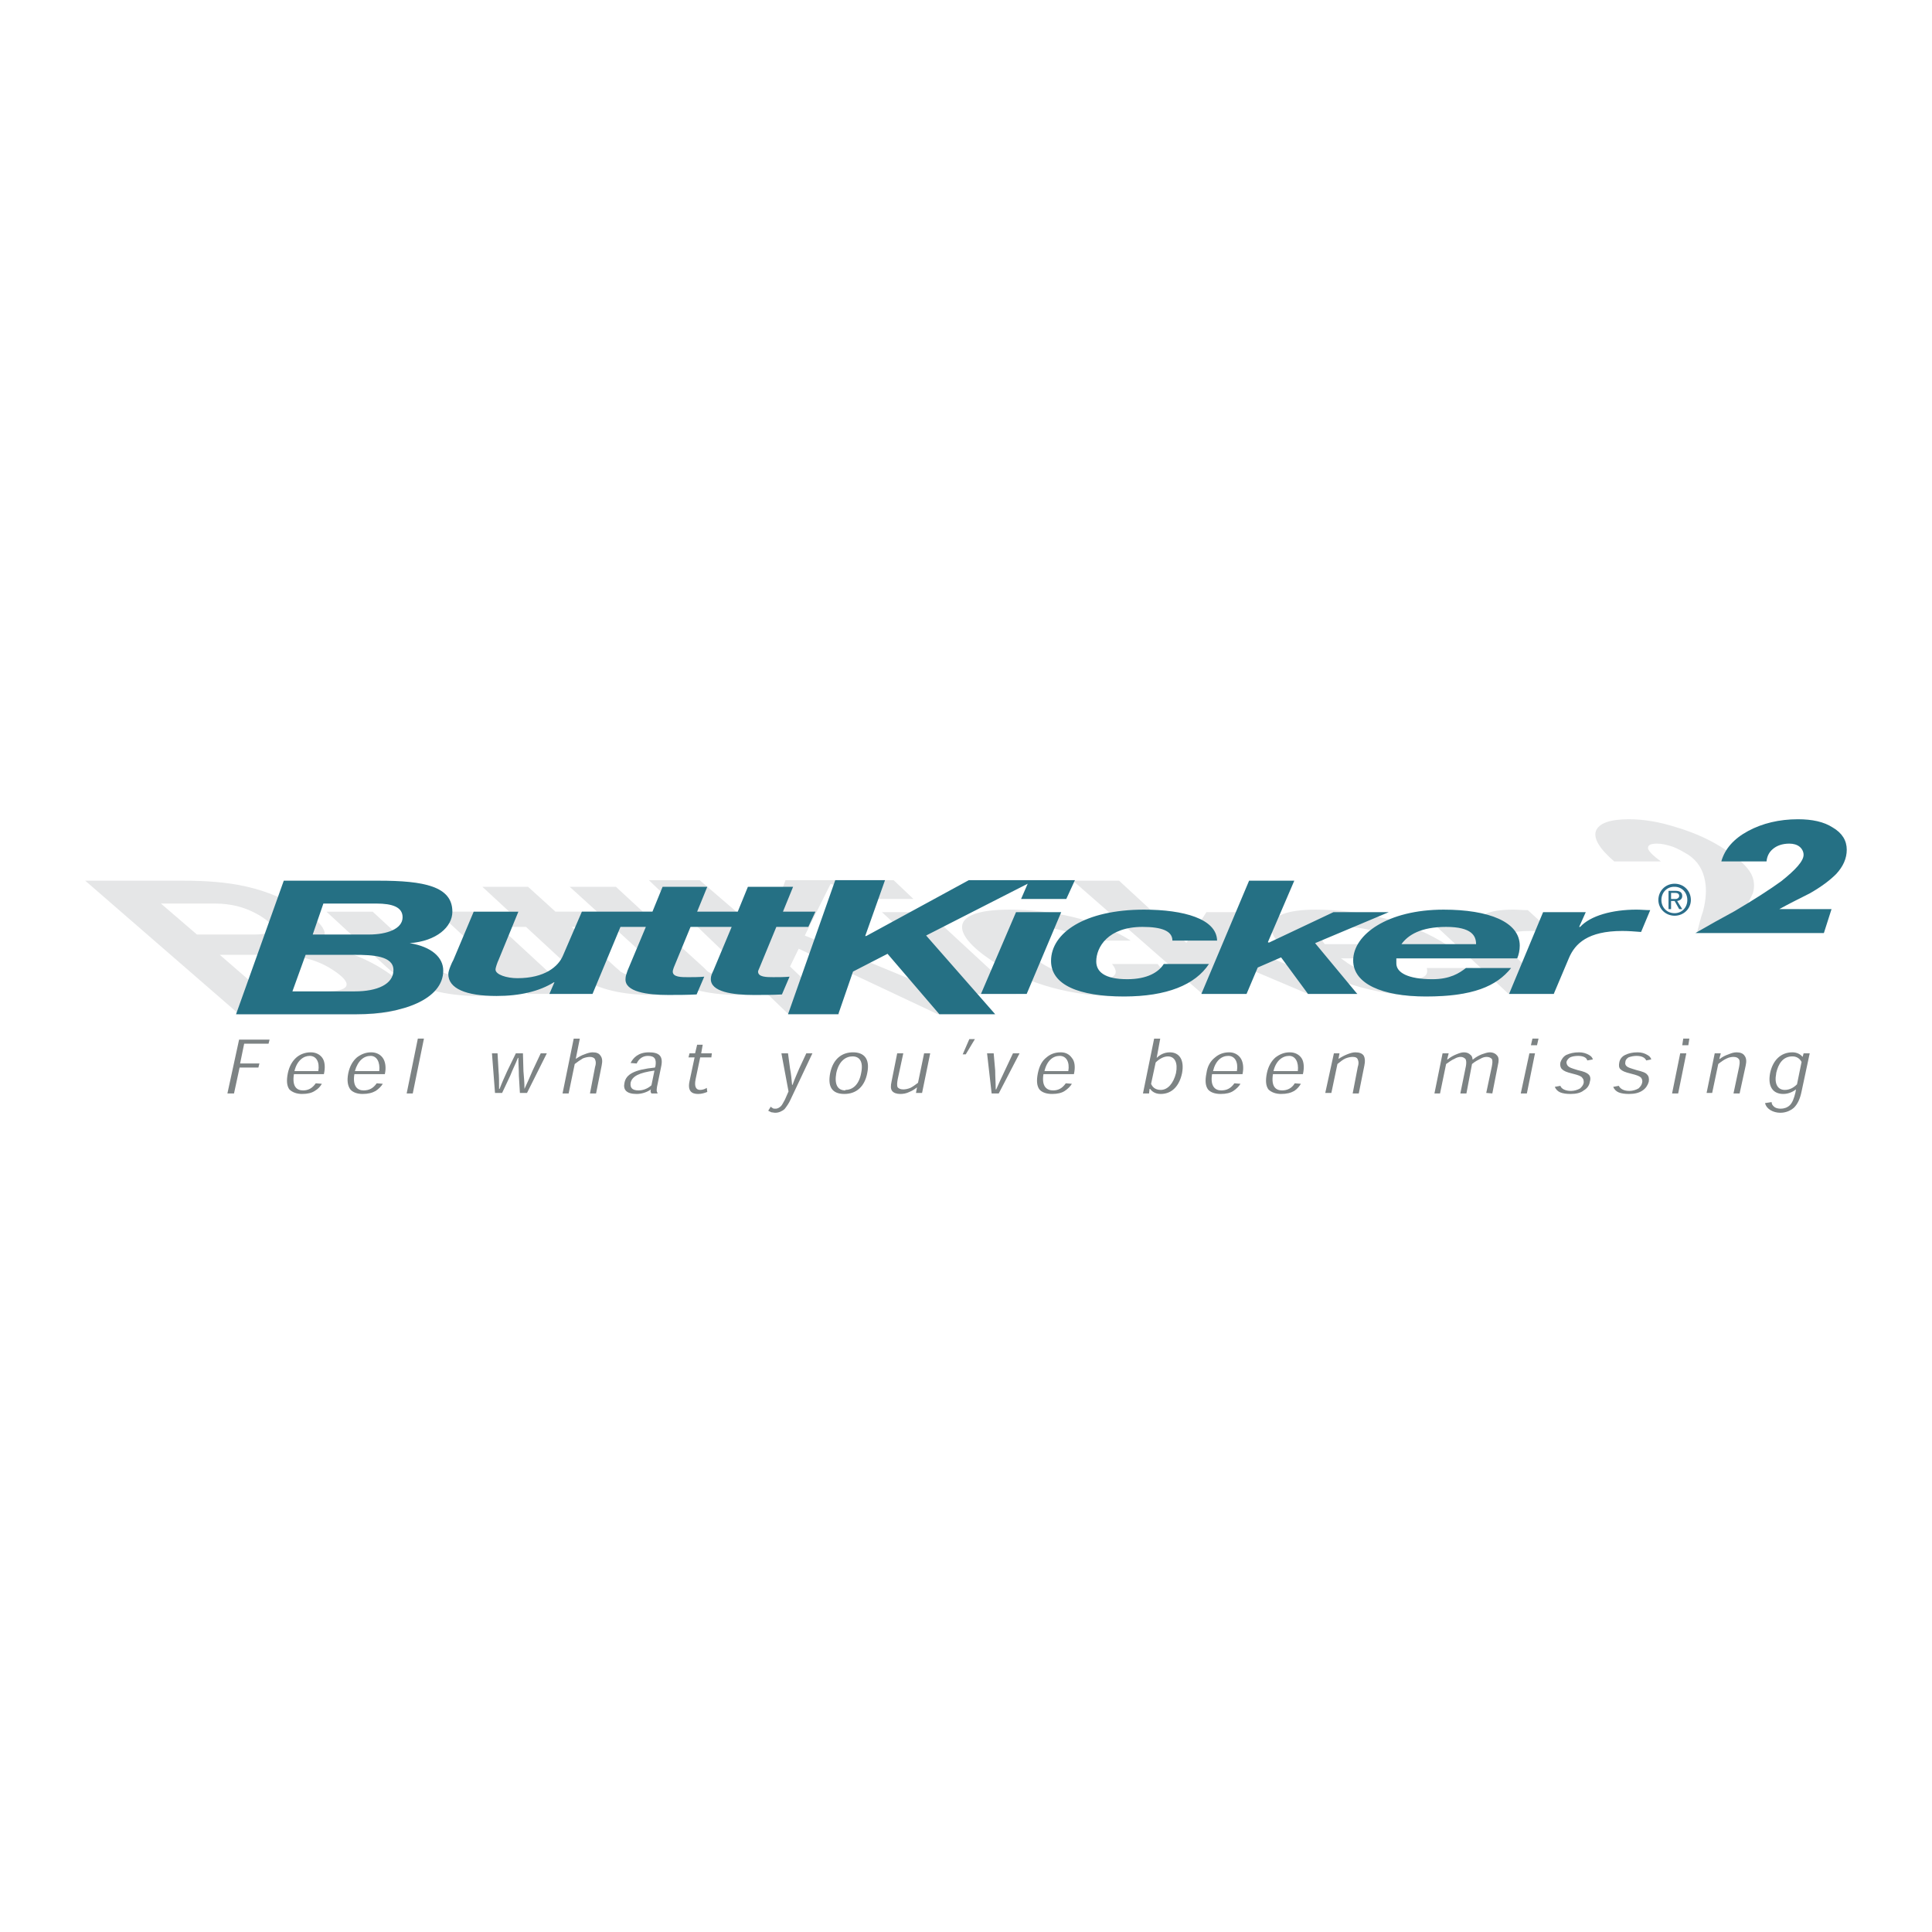 <?xml version="1.0" encoding="utf-8"?>
<!-- Generator: Adobe Illustrator 13.0.0, SVG Export Plug-In . SVG Version: 6.00 Build 14948)  -->
<!DOCTYPE svg PUBLIC "-//W3C//DTD SVG 1.0//EN" "http://www.w3.org/TR/2001/REC-SVG-20010904/DTD/svg10.dtd">
<svg version="1.0" id="Layer_1" xmlns="http://www.w3.org/2000/svg" xmlns:xlink="http://www.w3.org/1999/xlink" x="0px" y="0px"
	 width="192.756px" height="192.756px" viewBox="0 0 192.756 192.756" enable-background="new 0 0 192.756 192.756"
	 xml:space="preserve">
<g>
	<polygon fill-rule="evenodd" clip-rule="evenodd" fill="#FFFFFF" points="0,0 192.756,0 192.756,192.756 0,192.756 0,0 	"/>
	<path fill-rule="evenodd" clip-rule="evenodd" fill="#E5E6E7" d="M30.441,90.957c-3.851-2.533-7.6-3.09-12.21-3.09H8.504
		l15.351,13.325h12.311c4.661,0,6.637-1.471,2.229-4.357c-1.976-1.317-4.812-2.381-7.548-2.736h-0.051
		C33.227,93.896,32.721,92.477,30.441,90.957L30.441,90.957z M32.518,98.91h-6.383l-4.205-3.647h5.016
		c1.824,0,4.154,0.101,6.282,1.52C35.406,98.201,34.798,98.91,32.518,98.91L32.518,98.91z M25.375,93.237H19.65l-3.597-3.09h5.37
		c1.621,0,3.192,0.354,4.762,1.368C27.908,92.68,27.249,93.237,25.375,93.237L25.375,93.237z"/>
	<path fill-rule="evenodd" clip-rule="evenodd" fill="#E5E6E7" d="M73.099,97.492c-0.659,0-1.57,0-2.482-0.557
		c-0.102-0.101-0.253-0.253-0.405-0.405l-4.458-4.053h3.243l-1.571-1.52h-3.293l-2.685-2.482h-4.61l2.736,2.482h-4.154l-2.736-2.482
		h-4.56l2.685,2.482h-7.194l4.711,4.357c1.267,1.115,1.57,2.28-1.216,2.28c-1.064,0-2.736-0.355-3.496-0.861
		c-0.304-0.203-0.963-0.76-1.216-0.962l-5.218-4.813h-4.61l5.218,4.813c0.304,0.253,1.114,1.064,1.621,1.418
		c2.178,1.419,5.066,2.179,8.207,2.179c2.432,0,3.698-0.457,3.8-1.369h0.101l1.166,1.166h4.408l-7.245-6.687h2.634l4.712,4.357
		c0.304,0.304,0.658,0.557,0.962,0.811c1.976,1.316,4.762,1.621,6.89,1.621c0.962,0,1.875,0,2.735-0.051l-1.824-1.773
		c-0.506,0.051-1.063,0.051-1.57,0.051c-0.709,0-1.571,0-2.482-0.557c-0.102-0.101-0.253-0.253-0.456-0.405l-4.408-4.053h4.154
		l4.762,4.357c0.304,0.304,0.608,0.557,0.912,0.811c1.976,1.316,4.762,1.621,6.89,1.621c0.962,0,1.925,0,2.787-0.051l-1.875-1.773
		C74.163,97.492,73.656,97.492,73.099,97.492L73.099,97.492z"/>
	<polygon fill-rule="evenodd" clip-rule="evenodd" fill="#E5E6E7" points="82.876,88.17 86.524,89.69 91.134,89.69 89.159,87.816 
		78.368,87.816 76.341,93.389 76.291,93.389 69.806,87.816 64.739,87.816 78.671,101.191 83.789,101.191 78.823,96.429 
		79.685,94.655 93.566,101.191 99.291,101.191 80.293,93.338 82.876,88.17 	"/>
	<polygon fill-rule="evenodd" clip-rule="evenodd" fill="#E5E6E7" points="87.994,91.008 96.809,99.164 101.419,99.164 
		92.604,91.008 87.994,91.008 	"/>
	<path fill-rule="evenodd" clip-rule="evenodd" fill="#E5E6E7" d="M115.503,96.175h-4.56c0.658,0.811,0.608,1.52-1.469,1.52
		c-2.331,0-4.357-0.76-5.826-1.773c-2.128-1.418-4.054-3.445-0.558-3.445c2.026,0,3.647,0.405,5.117,1.368h4.61
		c-3.395-2.179-8.056-3.09-12.108-3.09c-6.029,0-5.928,2.331-1.723,5.117c3.597,2.38,8.105,3.546,12.767,3.546
		C116.061,99.418,117.226,98.252,115.503,96.175L115.503,96.175z"/>
	<polygon fill-rule="evenodd" clip-rule="evenodd" fill="#E5E6E7" points="126.041,91.008 120.367,91.008 118.391,94.047 
		118.289,93.997 111.652,87.867 107.043,87.867 119.961,99.164 124.369,99.164 120.975,96.53 121.887,95.517 130.499,99.164 
		135.515,99.164 123.204,94.098 126.041,91.008 	"/>
	<path fill-rule="evenodd" clip-rule="evenodd" fill="#E5E6E7" d="M142.354,96.581c0.101,0.506,0.101,1.115-1.723,1.115
		c-2.533,0-4.712-0.658-6.13-1.571c-0.203-0.152-0.406-0.304-0.71-0.507h12.362c-0.456-0.354-1.014-0.811-1.672-1.266
		c-3.598-2.381-8.562-3.597-13.224-3.597c-5.725,0-5.521,2.482-1.57,5.066c3.496,2.33,8.359,3.597,12.817,3.597
		c4.864,0,5.726-1.014,4.408-2.837H142.354L142.354,96.581z M134.096,92.477c2.686,0,4.459,0.912,5.726,1.722h-7.65
		C131.411,93.288,131.462,92.477,134.096,92.477L134.096,92.477z"/>
	<path fill-rule="evenodd" clip-rule="evenodd" fill="#E5E6E7" d="M147.826,92.477h-0.152l-1.52-1.469h-4.357l8.714,8.156h4.61
		l-3.8-3.597c-1.469-1.418-2.179-2.685,1.317-2.685c0.659,0,1.418,0.051,2.179,0.101l-2.382-2.178c-0.506,0-1.013-0.051-1.469-0.051
		C148.484,90.754,147.116,91.362,147.826,92.477L147.826,92.477z"/>
	<path fill-rule="evenodd" clip-rule="evenodd" fill="#E5E6E7" d="M174.728,87.208c-0.405-0.759-1.267-1.57-2.584-2.431
		c-1.368-0.912-2.989-1.672-4.863-2.229c-1.723-0.557-3.293-0.811-4.763-0.811c-1.925,0-2.988,0.405-3.293,1.166
		c-0.253,0.76,0.354,1.773,1.824,3.04h4.661c-0.71-0.507-1.115-0.912-1.267-1.216c-0.102-0.355,0.151-0.558,0.861-0.558
		c0.455,0,0.962,0.102,1.57,0.304c0.557,0.203,1.063,0.507,1.57,0.811c0.912,0.608,1.47,1.469,1.672,2.635
		c0.152,0.81,0.102,1.824-0.202,2.989c-0.254,0.709-0.405,1.418-0.608,2.179h12.665l-2.481-2.381h-5.32
		c0.203-0.557,0.456-1.064,0.71-1.57C175.082,88.475,175.031,87.816,174.728,87.208L174.728,87.208z"/>
	<path fill-rule="evenodd" clip-rule="evenodd" fill="#257084" d="M183.188,87.208c0.709-0.759,1.063-1.57,1.063-2.431
		c0-0.912-0.456-1.672-1.418-2.229c-0.862-0.557-2.027-0.811-3.445-0.811c-1.875,0-3.547,0.405-4.965,1.166
		c-1.419,0.76-2.331,1.773-2.686,3.04h4.509c0.051-0.507,0.254-0.912,0.608-1.216c0.405-0.355,0.963-0.558,1.672-0.558
		c0.405,0,0.76,0.102,1.013,0.304c0.254,0.203,0.405,0.507,0.405,0.811c0,0.608-0.76,1.469-2.229,2.635
		c-1.115,0.81-2.686,1.824-4.661,2.989c-1.317,0.709-2.584,1.418-3.901,2.179h12.817l0.761-2.381h-5.219
		c1.014-0.557,2.026-1.064,3.04-1.57C181.719,88.475,182.58,87.816,183.188,87.208L183.188,87.208z"/>
	<polygon fill-rule="evenodd" clip-rule="evenodd" fill="#7D8384" points="23.348,109.094 23.905,106.51 25.78,106.51 
		25.881,106.105 23.956,106.105 24.361,104.129 26.793,104.129 26.895,103.725 23.854,103.725 22.689,109.094 23.348,109.094 	"/>
	<path fill-rule="evenodd" clip-rule="evenodd" fill="#7D8384" d="M32.315,107.17c0.152-0.66,0.102-1.268-0.152-1.621
		c-0.253-0.355-0.659-0.559-1.166-0.559c-0.557,0-1.064,0.203-1.418,0.508c-0.405,0.354-0.709,0.859-0.861,1.57
		c-0.152,0.76-0.101,1.266,0.152,1.621c0.304,0.303,0.76,0.455,1.267,0.455c0.558,0,0.963-0.102,1.267-0.303
		c0.354-0.203,0.558-0.457,0.709-0.711l-0.608-0.051c-0.355,0.508-0.76,0.711-1.267,0.711c-0.608,0-1.115-0.355-0.912-1.621H32.315
		L32.315,107.17z M29.377,106.865c0.253-1.064,0.912-1.52,1.52-1.52c0.658,0,1.013,0.607,0.861,1.52H29.377L29.377,106.865z"/>
	<path fill-rule="evenodd" clip-rule="evenodd" fill="#7D8384" d="M38.395,107.17c0.152-0.66,0.051-1.268-0.203-1.621
		c-0.253-0.355-0.658-0.559-1.165-0.559c-0.557,0-1.013,0.203-1.418,0.508c-0.405,0.354-0.709,0.859-0.861,1.57
		c-0.152,0.76-0.051,1.266,0.203,1.621c0.253,0.303,0.709,0.455,1.216,0.455c0.557,0,0.963-0.102,1.317-0.303
		c0.304-0.203,0.557-0.457,0.709-0.711l-0.607-0.051c-0.355,0.508-0.76,0.711-1.317,0.711s-1.115-0.355-0.912-1.621H38.395
		L38.395,107.17z M35.406,106.865c0.304-1.064,0.912-1.52,1.571-1.52c0.608,0,0.962,0.607,0.861,1.52H35.406L35.406,106.865z"/>
	<polygon fill-rule="evenodd" clip-rule="evenodd" fill="#7D8384" points="41.181,109.094 42.296,103.623 41.688,103.623 
		40.573,109.094 41.181,109.094 	"/>
	<path fill-rule="evenodd" clip-rule="evenodd" fill="#7D8384" d="M51.719,105.549c0,0.658,0.05,1.113,0.05,1.771l0.102,1.723h0.709
		l1.976-3.951h-0.608l-0.811,1.723c-0.253,0.607-0.507,1.166-0.811,1.824l0,0c0-0.609-0.051-1.217-0.102-1.773l-0.05-1.773h-0.709
		l-0.861,1.773c-0.253,0.557-0.507,1.115-0.76,1.773h-0.051c0-0.658,0-1.268-0.051-1.773l-0.102-1.773h-0.557l0.304,3.951h0.709
		l0.811-1.723c0.253-0.658,0.506-1.113,0.76-1.771H51.719L51.719,105.549z"/>
	<path fill-rule="evenodd" clip-rule="evenodd" fill="#7D8384" d="M59.47,109.094l0.558-2.785c0.101-0.457,0.05-0.76-0.102-0.963
		c-0.152-0.254-0.405-0.355-0.811-0.355c-0.253,0-0.557,0.102-0.811,0.203c-0.304,0.102-0.557,0.254-0.861,0.455l0,0l0.405-2.025
		h-0.608l-1.115,5.471h0.608l0.608-2.938c0.253-0.203,0.557-0.406,0.811-0.559c0.253-0.1,0.507-0.15,0.709-0.15
		c0.253,0,0.456,0.102,0.506,0.252c0.101,0.203,0.101,0.457,0,0.76l-0.506,2.635H59.47L59.47,109.094z"/>
	<path fill-rule="evenodd" clip-rule="evenodd" fill="#7D8384" d="M65.601,109.094v-0.051c-0.101-0.152-0.101-0.252-0.051-0.607
		l0.405-1.977c0.253-1.113-0.203-1.469-1.216-1.469c-1.064,0-1.57,0.559-1.824,1.064l0.608,0.051c0.152-0.355,0.507-0.76,1.114-0.76
		c0.709,0,0.862,0.354,0.76,1.012l-0.051,0.152c-2.026,0.203-2.888,0.66-3.04,1.52c-0.152,0.66,0.152,1.115,1.216,1.115
		c0.456,0,1.013-0.152,1.418-0.455l0,0c-0.05,0.152-0.05,0.252,0.051,0.404H65.601L65.601,109.094z M64.993,108.283
		c-0.456,0.406-0.962,0.508-1.267,0.508c-0.709,0-0.861-0.305-0.811-0.762c0.152-0.658,0.861-1.012,2.381-1.215L64.993,108.283
		L64.993,108.283z"/>
	<path fill-rule="evenodd" clip-rule="evenodd" fill="#7D8384" d="M69.35,105.092h-0.557l-0.102,0.406h0.608l-0.506,2.381
		c-0.203,0.963,0.203,1.266,0.861,1.266c0.355,0,0.659-0.102,0.912-0.203l-0.051-0.404c-0.152,0.102-0.405,0.203-0.658,0.203
		c-0.406,0-0.608-0.305-0.456-1.064l0.456-2.178h1.114l0.051-0.406h-1.064l0.152-0.861h-0.557L69.35,105.092L69.35,105.092z"/>
	<path fill-rule="evenodd" clip-rule="evenodd" fill="#7D8384" d="M81.053,105.092h-0.608l-0.709,1.52
		c-0.203,0.508-0.456,1.014-0.659,1.621h-0.051c-0.05-0.557-0.101-1.113-0.203-1.621l-0.202-1.52h-0.659l0.709,3.799l-0.354,0.811
		c-0.152,0.254-0.253,0.508-0.405,0.66s-0.355,0.252-0.507,0.252s-0.253,0-0.304-0.051c-0.102-0.049-0.152-0.1-0.203-0.15
		l-0.253,0.404c0.102,0.051,0.203,0.102,0.304,0.152c0.101,0,0.253,0.051,0.405,0.051c0.355,0,0.659-0.152,0.913-0.355
		c0.202-0.252,0.456-0.607,0.607-0.963L81.053,105.092L81.053,105.092z"/>
	<path fill-rule="evenodd" clip-rule="evenodd" fill="#7D8384" d="M86.524,107.068c0.304-1.471-0.355-2.078-1.419-2.078
		s-1.976,0.607-2.28,2.078c-0.253,1.316,0.152,2.076,1.418,2.076C85.46,109.145,86.271,108.385,86.524,107.068L86.524,107.068
		L86.524,107.068z M84.346,108.791c-0.76,0-1.114-0.559-0.912-1.723c0.253-1.217,0.962-1.672,1.621-1.672
		c0.658,0,1.114,0.455,0.861,1.672c-0.203,1.113-0.811,1.672-1.57,1.672V108.791L84.346,108.791z"/>
	<path fill-rule="evenodd" clip-rule="evenodd" fill="#7D8384" d="M89.513,105.092l-0.557,2.787c-0.102,0.455-0.102,0.76,0.05,0.963
		c0.152,0.201,0.456,0.303,0.811,0.303c0.304,0,0.608-0.051,0.912-0.203c0.253-0.1,0.507-0.252,0.76-0.455l0,0l-0.102,0.557h0.608
		l0.811-3.951h-0.608l-0.608,2.938c-0.253,0.203-0.557,0.406-0.76,0.508c-0.253,0.102-0.507,0.152-0.709,0.152
		c-0.304,0-0.456-0.102-0.557-0.203c-0.102-0.203-0.051-0.506,0-0.811l0.557-2.584H89.513L89.513,105.092z"/>
	<polygon fill-rule="evenodd" clip-rule="evenodd" fill="#7D8384" points="96.049,105.193 96.353,105.193 97.265,103.674 
		96.708,103.674 96.049,105.193 	"/>
	<path fill-rule="evenodd" clip-rule="evenodd" fill="#7D8384" d="M99.342,108.689c0-0.66-0.051-1.268-0.051-1.875l-0.151-1.723
		H98.48l0.456,4.002h0.709l2.077-4.002h-0.658l-0.811,1.723c-0.354,0.76-0.558,1.166-0.861,1.875H99.342L99.342,108.689z"/>
	<path fill-rule="evenodd" clip-rule="evenodd" fill="#7D8384" d="M107.144,107.17c0.152-0.66,0.102-1.268-0.202-1.621
		c-0.254-0.355-0.608-0.559-1.115-0.559c-0.607,0-1.063,0.203-1.418,0.508c-0.456,0.354-0.709,0.859-0.861,1.57
		c-0.152,0.76-0.102,1.266,0.152,1.621c0.253,0.303,0.709,0.455,1.266,0.455c0.558,0,0.963-0.102,1.267-0.303
		c0.305-0.203,0.558-0.457,0.71-0.711l-0.608-0.051c-0.354,0.508-0.76,0.711-1.267,0.711c-0.607,0-1.165-0.355-0.962-1.621H107.144
		L107.144,107.17z M104.205,106.865c0.254-1.064,0.861-1.52,1.521-1.52c0.658,0,1.013,0.607,0.86,1.52H104.205L104.205,106.865z"/>
	<path fill-rule="evenodd" clip-rule="evenodd" fill="#7D8384" d="M114.034,109.094h0.607l0.051-0.455h0.051
		c0.151,0.203,0.456,0.506,1.063,0.506c1.166,0,1.875-0.861,2.128-2.076c0.254-1.369-0.304-2.078-1.216-2.078
		c-0.507,0-0.962,0.203-1.316,0.559l0,0l0.354-1.926h-0.608L114.034,109.094L114.034,109.094z M115.301,106.004
		c0.354-0.355,0.811-0.607,1.216-0.607c0.709,0,1.013,0.658,0.811,1.672c-0.253,1.012-0.811,1.672-1.521,1.672
		c-0.607,0-0.861-0.355-0.962-0.609L115.301,106.004L115.301,106.004z"/>
	<path fill-rule="evenodd" clip-rule="evenodd" fill="#7D8384" d="M123.964,107.17c0.151-0.66,0.051-1.268-0.203-1.621
		c-0.253-0.355-0.658-0.559-1.114-0.559c-0.607,0-1.063,0.203-1.419,0.508c-0.455,0.354-0.76,0.859-0.86,1.57
		c-0.152,0.76-0.102,1.266,0.151,1.621c0.254,0.303,0.709,0.455,1.267,0.455s0.963-0.102,1.267-0.303
		c0.304-0.203,0.558-0.457,0.709-0.711l-0.607-0.051c-0.354,0.508-0.76,0.711-1.317,0.711s-1.114-0.355-0.912-1.621H123.964
		L123.964,107.17z M121.025,106.865c0.253-1.064,0.861-1.52,1.52-1.52c0.659,0,1.014,0.607,0.861,1.52H121.025L121.025,106.865z"/>
	<path fill-rule="evenodd" clip-rule="evenodd" fill="#7D8384" d="M129.992,107.17c0.152-0.66,0.102-1.268-0.151-1.621
		c-0.254-0.355-0.659-0.559-1.165-0.559c-0.558,0-1.014,0.203-1.419,0.508c-0.405,0.354-0.709,0.859-0.861,1.57
		c-0.152,0.76-0.102,1.266,0.152,1.621c0.304,0.303,0.76,0.455,1.267,0.455c0.557,0,0.962-0.102,1.316-0.303
		c0.305-0.203,0.507-0.457,0.659-0.711l-0.608-0.051c-0.304,0.508-0.76,0.711-1.267,0.711c-0.607,0-1.114-0.355-0.911-1.621H129.992
		L129.992,107.17z M127.055,106.865c0.253-1.064,0.911-1.52,1.57-1.52c0.607,0,0.962,0.607,0.861,1.52H127.055L127.055,106.865z"/>
	<path fill-rule="evenodd" clip-rule="evenodd" fill="#7D8384" d="M135.565,109.094l0.558-2.785c0.101-0.457,0.05-0.76-0.051-0.963
		c-0.152-0.254-0.456-0.355-0.861-0.355c-0.254,0-0.558,0.102-0.811,0.203c-0.254,0.102-0.558,0.254-0.861,0.455l0,0l0.102-0.557
		h-0.558l-0.861,3.951h0.608l0.607-2.887c0.254-0.203,0.558-0.457,0.811-0.559c0.254-0.1,0.507-0.15,0.709-0.15
		c0.305,0,0.456,0.102,0.507,0.252c0.102,0.203,0.102,0.457,0,0.76l-0.507,2.635H135.565L135.565,109.094z"/>
	<path fill-rule="evenodd" clip-rule="evenodd" fill="#7D8384" d="M148.89,109.094l0.558-2.836c0.101-0.406,0.101-0.709-0.051-0.912
		c-0.152-0.203-0.405-0.355-0.76-0.355c-0.254,0-0.507,0.102-0.811,0.203c-0.254,0.102-0.558,0.254-0.861,0.506h-0.051
		c0-0.15-0.051-0.354-0.203-0.455c-0.151-0.152-0.354-0.254-0.658-0.254c-0.254,0-0.507,0.102-0.76,0.203
		c-0.254,0.102-0.558,0.254-0.861,0.506h-0.051l0.152-0.607h-0.608l-0.811,4.002h0.558l0.607-2.938
		c0.304-0.203,0.558-0.406,0.811-0.508c0.254-0.15,0.456-0.201,0.658-0.201c0.203,0,0.355,0.102,0.456,0.201
		c0.102,0.152,0.102,0.406,0.051,0.709l-0.557,2.736h0.607l0.558-2.938c0.304-0.254,0.607-0.406,0.811-0.508
		c0.253-0.15,0.456-0.201,0.658-0.201c0.254,0,0.405,0.102,0.507,0.201c0.102,0.203,0.051,0.457,0,0.76l-0.557,2.635L148.89,109.094
		L148.89,109.094z"/>
	<path fill-rule="evenodd" clip-rule="evenodd" fill="#7D8384" d="M153.348,104.281l0.152-0.658h-0.608l-0.151,0.658H153.348
		L153.348,104.281z M153.146,105.092h-0.558l-0.861,4.002h0.608L153.146,105.092L153.146,105.092z"/>
	<path fill-rule="evenodd" clip-rule="evenodd" fill="#7D8384" d="M158.921,105.699c-0.051-0.201-0.203-0.354-0.405-0.455
		c-0.253-0.152-0.608-0.254-0.963-0.254c-0.558,0-0.912,0.102-1.267,0.254c-0.304,0.152-0.507,0.455-0.607,0.76
		c-0.051,0.254,0,0.506,0.151,0.658c0.203,0.203,0.456,0.305,1.064,0.457c0.607,0.15,0.861,0.252,0.963,0.404
		c0.151,0.152,0.151,0.305,0.151,0.506c-0.051,0.254-0.202,0.406-0.354,0.559c-0.254,0.152-0.608,0.254-0.912,0.254
		c-0.557,0-0.963-0.203-1.063-0.508l-0.558,0.102c0.102,0.254,0.304,0.455,0.558,0.557c0.253,0.102,0.607,0.152,1.013,0.152
		c0.558,0,1.014-0.102,1.317-0.354c0.354-0.203,0.558-0.508,0.608-0.861c0.101-0.305,0.05-0.559-0.102-0.709
		c-0.203-0.203-0.456-0.305-1.115-0.457c-0.658-0.203-0.81-0.254-0.962-0.406c-0.102-0.1-0.152-0.252-0.152-0.404
		c0.051-0.203,0.203-0.355,0.354-0.455c0.203-0.102,0.507-0.152,0.811-0.152c0.558,0,0.861,0.203,0.912,0.455L158.921,105.699
		L158.921,105.699z"/>
	<path fill-rule="evenodd" clip-rule="evenodd" fill="#7D8384" d="M164.747,105.699c-0.051-0.201-0.202-0.354-0.405-0.455
		c-0.254-0.152-0.558-0.254-0.963-0.254c-0.506,0-0.912,0.102-1.216,0.254c-0.354,0.152-0.557,0.455-0.607,0.76
		c-0.051,0.254-0.051,0.506,0.101,0.658c0.203,0.203,0.456,0.305,1.064,0.457c0.607,0.15,0.861,0.252,1.013,0.404
		c0.102,0.152,0.152,0.305,0.102,0.506c-0.051,0.254-0.202,0.406-0.354,0.559c-0.253,0.152-0.607,0.254-0.912,0.254
		c-0.558,0-0.912-0.203-1.063-0.508l-0.558,0.102c0.102,0.254,0.304,0.455,0.558,0.557c0.253,0.102,0.607,0.152,1.013,0.152
		c0.558,0,1.014-0.102,1.368-0.354c0.304-0.203,0.507-0.508,0.608-0.861c0.051-0.305,0-0.559-0.152-0.709
		c-0.152-0.203-0.456-0.305-1.064-0.457c-0.658-0.203-0.861-0.254-1.013-0.406c-0.102-0.1-0.152-0.252-0.102-0.404
		c0-0.203,0.152-0.355,0.304-0.455c0.254-0.102,0.558-0.152,0.811-0.152c0.558,0,0.861,0.203,0.963,0.455L164.747,105.699
		L164.747,105.699z"/>
	<path fill-rule="evenodd" clip-rule="evenodd" fill="#7D8384" d="M168.445,104.281l0.102-0.658h-0.608l-0.101,0.658H168.445
		L168.445,104.281z M168.243,105.092h-0.608l-0.811,4.002h0.607L168.243,105.092L168.243,105.092z"/>
	<path fill-rule="evenodd" clip-rule="evenodd" fill="#7D8384" d="M173.562,109.094l0.607-2.785c0.102-0.457,0.051-0.76-0.102-0.963
		c-0.151-0.254-0.455-0.355-0.811-0.355c-0.304,0-0.557,0.102-0.811,0.203c-0.304,0.102-0.607,0.254-0.86,0.455h-0.051l0.151-0.557
		h-0.607l-0.811,3.951h0.557l0.608-2.887c0.253-0.203,0.607-0.457,0.861-0.559c0.202-0.1,0.456-0.15,0.658-0.15
		c0.304,0,0.456,0.102,0.558,0.252c0.102,0.203,0.051,0.457,0,0.76l-0.558,2.635H173.562L173.562,109.094z"/>
	<path fill-rule="evenodd" clip-rule="evenodd" fill="#7D8384" d="M179.845,105.447L179.845,105.447
		c-0.203-0.254-0.558-0.457-1.014-0.457c-1.216,0-1.976,0.861-2.229,2.078c-0.253,1.367,0.305,2.076,1.317,2.076
		c0.558,0,1.014-0.254,1.267-0.455l0,0l-0.051,0.303c-0.151,0.609-0.304,1.014-0.557,1.268c-0.254,0.254-0.608,0.354-0.912,0.354
		c-0.253,0-0.456-0.051-0.608-0.15c-0.202-0.152-0.304-0.305-0.304-0.508l-0.658,0.102c0.102,0.355,0.304,0.557,0.557,0.709
		c0.254,0.152,0.608,0.254,0.963,0.254c0.558,0,1.013-0.203,1.368-0.506c0.354-0.355,0.607-0.863,0.76-1.623l0.811-3.799h-0.608
		L179.845,105.447L179.845,105.447z M177.21,107.068c0.203-0.912,0.659-1.672,1.621-1.672c0.456,0,0.76,0.252,0.912,0.557
		l-0.456,2.229c-0.304,0.305-0.709,0.559-1.216,0.559c-0.709,0-1.064-0.609-0.861-1.621V107.068L177.21,107.068z"/>
	<path fill-rule="evenodd" clip-rule="evenodd" fill="#2A6D8A" d="M167.077,88.17c-0.911,0-1.621,0.709-1.621,1.622
		c0,0.861,0.71,1.57,1.621,1.57c0.912,0,1.621-0.709,1.621-1.57C168.698,88.879,167.989,88.17,167.077,88.17L167.077,88.17
		L167.077,88.17z M167.026,88.475h0.051c0.71,0,1.267,0.557,1.267,1.317c0,0.76-0.557,1.317-1.267,1.317
		c-0.76,0-1.317-0.557-1.317-1.317C165.76,89.032,166.317,88.475,167.026,88.475L167.026,88.475L167.026,88.475z M166.47,88.879
		v1.824h0.253v-0.811h0.354l0.456,0.811h0.305l-0.507-0.811c0.304-0.051,0.507-0.203,0.507-0.506c0-0.355-0.254-0.507-0.659-0.507
		H166.47L166.47,88.879z M166.723,89.69v-0.608h0.405c0.254,0,0.405,0.101,0.405,0.304c0,0.152-0.151,0.304-0.354,0.304H166.723
		L166.723,89.69z"/>
	<path fill-rule="evenodd" clip-rule="evenodd" fill="#257084" d="M157.654,92.477h-0.102l0.659-1.469h-4.256l-3.395,8.156h4.458
		l1.521-3.597c0.607-1.418,1.874-2.685,5.319-2.685c0.607,0,1.267,0.051,1.874,0.101l0.912-2.178c-0.456,0-0.912-0.051-1.368-0.051
		C160.846,90.754,158.667,91.362,157.654,92.477L157.654,92.477z M77.152,97.492c-0.659,0-1.52,0-1.52-0.557
		c0-0.101,0.101-0.253,0.152-0.405l1.672-4.053h3.192l0.709-1.52h-3.242l1.013-2.482h-4.509l-1.013,2.482h-4.053l1.013-2.482h-4.458
		l-1.013,2.482h-7.042l-1.875,4.357c-0.456,1.115-1.824,2.28-4.56,2.28c-1.064,0-2.179-0.355-2.179-0.861
		c0-0.203,0.203-0.76,0.304-0.962l1.976-4.813h-4.458l-2.026,4.813c-0.152,0.253-0.507,1.064-0.507,1.418
		c0,1.419,1.723,2.179,4.813,2.179c2.331,0,4.256-0.457,5.725-1.369h0.051l-0.507,1.166h4.306l2.787-6.687h2.533l-1.824,4.357
		c-0.101,0.304-0.203,0.557-0.203,0.811c-0.101,1.316,2.179,1.621,4.256,1.621c0.962,0,1.875,0,2.837-0.051l0.76-1.773
		c-0.558,0.051-1.115,0.051-1.621,0.051c-0.659,0-1.52,0-1.52-0.557c0-0.101,0.051-0.253,0.101-0.405l1.672-4.053h4.104
		l-1.824,4.357c-0.152,0.304-0.253,0.557-0.253,0.811c-0.05,1.316,2.179,1.621,4.307,1.621c0.912,0,1.875,0,2.786-0.051l0.76-1.773
		C78.216,97.492,77.709,97.492,77.152,97.492L77.152,97.492z M45.133,90.957c0-2.533-2.837-3.09-7.346-3.09h-9.474l-4.762,13.325
		h12.058c4.509,0,8.613-1.471,8.613-4.357c0-1.317-1.166-2.381-3.344-2.736l0,0C43.562,93.896,45.133,92.477,45.133,90.957
		L45.133,90.957z M35.406,98.91h-6.231l1.317-3.647h4.863c1.824,0,3.901,0.101,3.901,1.52C39.256,98.201,37.635,98.91,35.406,98.91
		L35.406,98.91z M36.824,93.237h-5.624l1.064-3.09h5.269c1.621,0,2.634,0.354,2.634,1.368C40.168,92.68,38.598,93.237,36.824,93.237
		L36.824,93.237z M101.368,91.008l-3.496,8.156h4.561l3.444-8.156H101.368L101.368,91.008z M102.533,88.17l-0.658,1.52h4.509
		l0.861-1.875H96.657l-10.234,5.573h-0.101l1.976-5.573h-4.965l-4.711,13.375h5.015l1.469-4.256l3.445-1.773l5.167,6.029h5.573
		l-6.89-7.854L102.533,88.17L102.533,88.17z M120.62,96.175h-4.509c-0.507,0.811-1.622,1.52-3.648,1.52
		c-2.279,0-3.09-0.76-3.09-1.773c0-1.418,1.165-3.445,4.61-3.445c1.925,0,2.989,0.405,2.989,1.368h4.458
		c-0.051-2.179-3.344-3.09-7.296-3.09c-5.927,0-9.271,2.331-9.271,5.117c0,2.38,2.735,3.546,7.295,3.546
		C116.415,99.418,119.252,98.252,120.62,96.175L120.62,96.175z M138.555,91.008h-5.522l-6.434,3.04l-0.102-0.051l2.634-6.13h-4.509
		l-4.762,11.297h4.509l1.114-2.634l2.331-1.013l2.685,3.647h4.914l-4.205-5.066L138.555,91.008L138.555,91.008z M146.255,96.581
		c-0.658,0.506-1.57,1.115-3.344,1.115c-2.432,0-3.597-0.658-3.597-1.571c0-0.152,0-0.304,0-0.507h12.058
		c0.152-0.354,0.254-0.811,0.254-1.266c0-2.381-3.091-3.597-7.6-3.597c-5.573,0-9.019,2.482-9.019,5.066
		c0,2.33,2.888,3.597,7.245,3.597c4.712,0,7.042-1.014,8.511-2.837H146.255L146.255,96.581z M144.279,92.477
		c2.584,0,2.989,0.912,2.989,1.722h-7.447C140.479,93.288,141.746,92.477,144.279,92.477L144.279,92.477z"/>
</g>
</svg>
